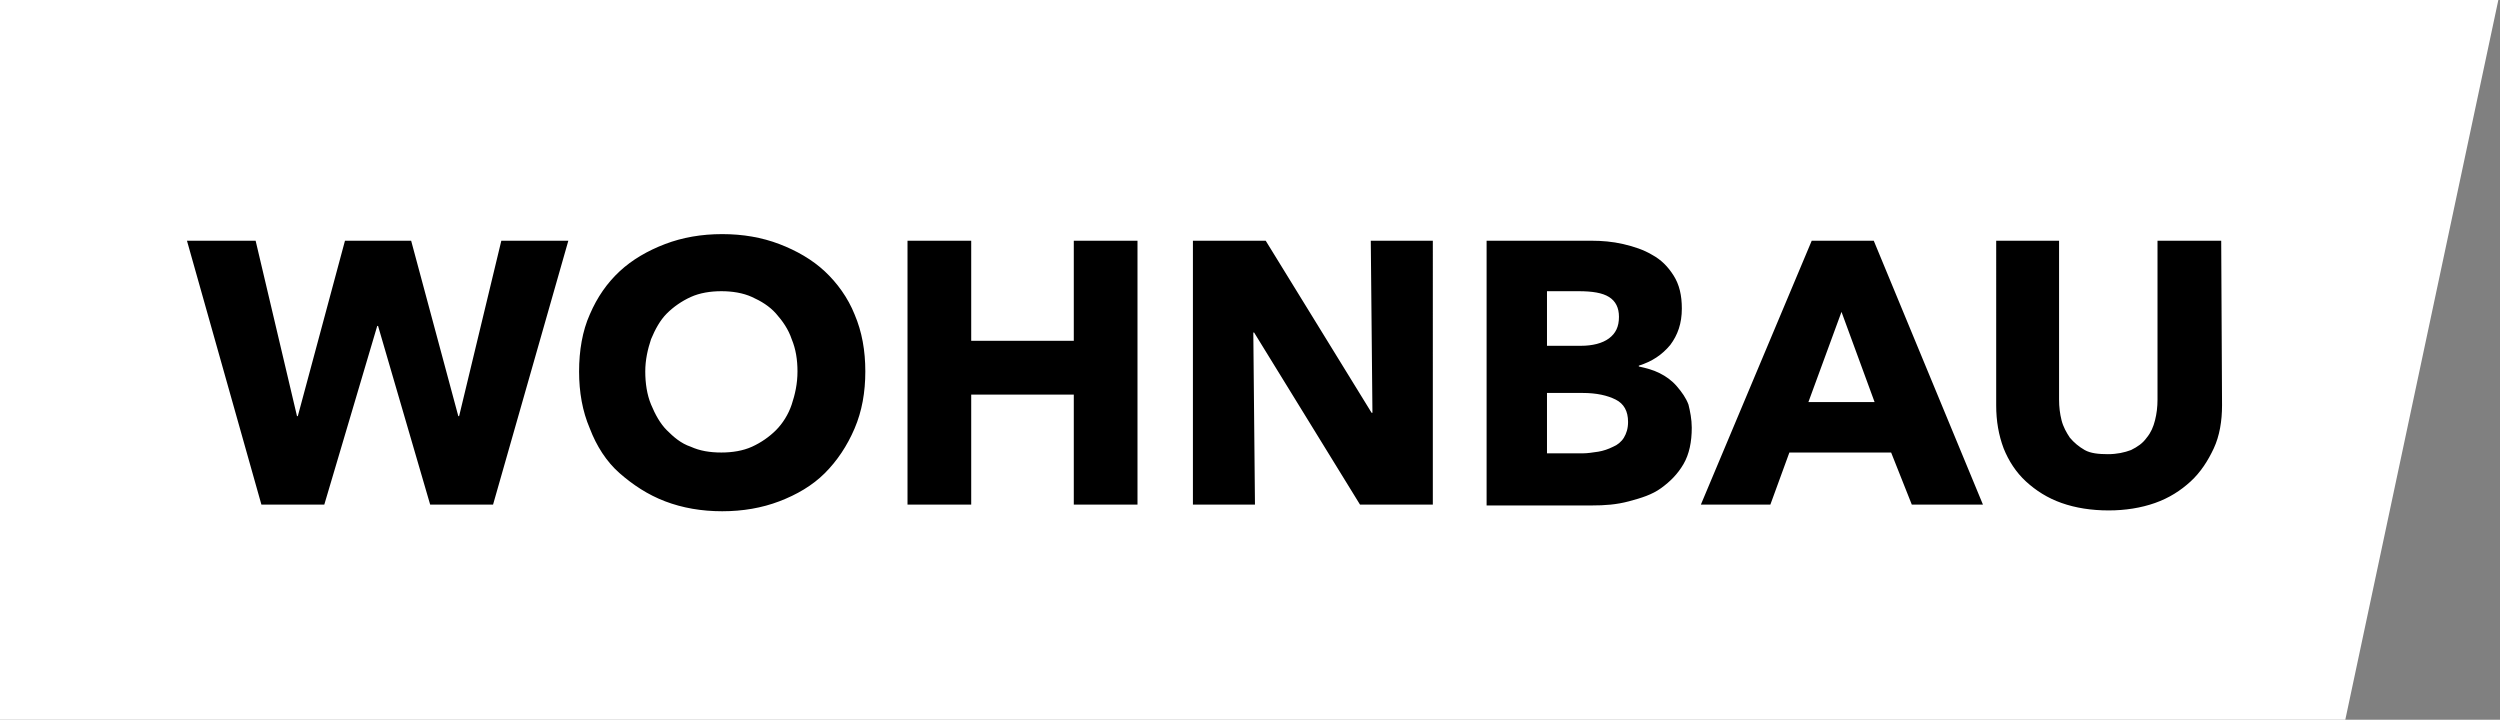 <?xml version="1.0" encoding="utf-8"?>
<!-- Generator: Adobe Illustrator 26.0.1, SVG Export Plug-In . SVG Version: 6.00 Build 0)  -->
<svg version="1.1" id="Ebene_1" xmlns="http://www.w3.org/2000/svg" xmlns:xlink="http://www.w3.org/1999/xlink" x="0px" y="0px"
	 viewBox="0 0 302.2 87" style="enable-background:new 0 0 302.2 87;" xml:space="preserve">
<rect x="0" y="0" width="302.2" height="87" fill="#808080" stroke="none"/>
<style type="text/css">
	.st0{fill:#FFFFFF;}
</style>
<rect x="16.2" y="14.5" width="260.6" height="59.9"/>
<path class="st0" d="M95.7,48.9c0.4-1.2,0.7-2.5,0.7-4c0-1.4-0.2-2.7-0.7-3.9c-0.4-1.2-1.1-2.2-1.9-3.1c-0.8-0.9-1.8-1.5-2.9-2
	s-2.4-0.7-3.7-0.7s-2.6,0.2-3.7,0.7s-2.1,1.2-2.9,2s-1.4,1.9-1.9,3.1c-0.4,1.2-0.7,2.5-0.7,3.9s0.2,2.8,0.7,4s1.1,2.3,1.9,3.1
	s1.7,1.6,2.9,2c1.1,0.5,2.3,0.7,3.7,0.7c1.3,0,2.6-0.2,3.7-0.7s2.1-1.2,2.9-2S95.3,50.1,95.7,48.9 M195.7,38.3
	c0-1.1-0.4-1.9-1.2-2.4s-2-0.7-3.7-0.7H187v6.6h4.1c1.4,0,2.6-0.3,3.4-0.9S195.7,39.5,195.7,38.3 M196.3,52.9
	c0.3-0.5,0.5-1.1,0.5-1.9c0-1.3-0.5-2.2-1.5-2.7s-2.3-0.8-4-0.8H187v7.3h4.3c0.6,0,1.2-0.1,1.9-0.2c0.6-0.1,1.2-0.3,1.8-0.6
	C195.5,53.8,196,53.4,196.3,52.9 M218.6,48.6h8l-4-10.9L218.6,48.6z M268.6,49c0,1.9-0.3,3.7-1,5.2s-1.6,2.9-2.8,4
	c-1.2,1.1-2.6,2-4.3,2.6c-1.7,0.6-3.6,0.9-5.6,0.9c-2.1,0-4-0.3-5.7-0.9c-1.7-0.6-3.1-1.5-4.3-2.6s-2.1-2.5-2.7-4
	c-0.6-1.6-0.9-3.3-0.9-5.2V29.1h7.6v19.2c0,0.9,0.1,1.7,0.3,2.5s0.6,1.5,1,2.1c0.5,0.6,1.1,1.1,1.8,1.5s1.7,0.5,2.8,0.5
	s2-0.2,2.8-0.5c0.8-0.4,1.4-0.8,1.9-1.5c0.5-0.6,0.8-1.3,1-2.1s0.3-1.6,0.3-2.5V29.1h7.7L268.6,49L268.6,49z M239.7,61h-8.6
	l-2.5-6.3h-12.3L214,61h-8.4L219,29.1h7.5L239.7,61z M204.5,51.7c0,1.7-0.3,3.2-1,4.4s-1.6,2.1-2.7,2.9s-2.4,1.2-3.9,1.6
	s-2.9,0.5-4.5,0.5h-12.7v-32h12.7c1.2,0,2.5,0.1,3.8,0.4s2.5,0.7,3.5,1.3c1.1,0.6,1.9,1.4,2.6,2.5s1,2.4,1,4c0,1.8-0.5,3.2-1.4,4.4
	c-1,1.2-2.2,2-3.8,2.5v0.1c0.9,0.2,1.7,0.4,2.5,0.8c0.8,0.4,1.5,0.9,2.1,1.6s1.1,1.4,1.4,2.2C204.3,49.7,204.5,50.7,204.5,51.7
	 M173.1,61h-8.7l-12.8-20.8h-0.1l0.2,20.8h-7.5V29.1h8.8l12.8,20.8h0.1l-0.2-20.8h7.5V61H173.1z M137.5,61h-7.7V47.7h-12.4V61h-7.7
	V29.1h7.7v12.1h12.4V29.1h7.7V61z M104.6,44.9c0,2.5-0.4,4.8-1.3,6.9c-0.9,2.1-2.1,3.9-3.6,5.4s-3.4,2.6-5.5,3.4
	c-2.1,0.8-4.4,1.2-6.9,1.2s-4.8-0.4-6.9-1.2s-3.9-2-5.5-3.4s-2.8-3.3-3.6-5.4c-0.9-2.1-1.3-4.4-1.3-6.9s0.4-4.9,1.3-6.9
	c0.9-2.1,2.1-3.8,3.6-5.2c1.5-1.4,3.4-2.5,5.5-3.3s4.4-1.2,6.9-1.2s4.8,0.4,6.9,1.2c2.1,0.8,4,1.9,5.5,3.3c1.5,1.4,2.8,3.2,3.6,5.2
	C104.2,40.1,104.6,42.4,104.6,44.9 M68.7,29.1L59.6,61H52l-6.3-21.6h-0.1L39.2,61h-7.6l-9-31.9h8.3l5,21.2H36l5.7-21.2h8l5.7,21.2
	h0.1l5.1-21.2C60.6,29.1,68.7,29.1,68.7,29.1z M302,0H0v87h283.5L302,0z"/>
</svg>
